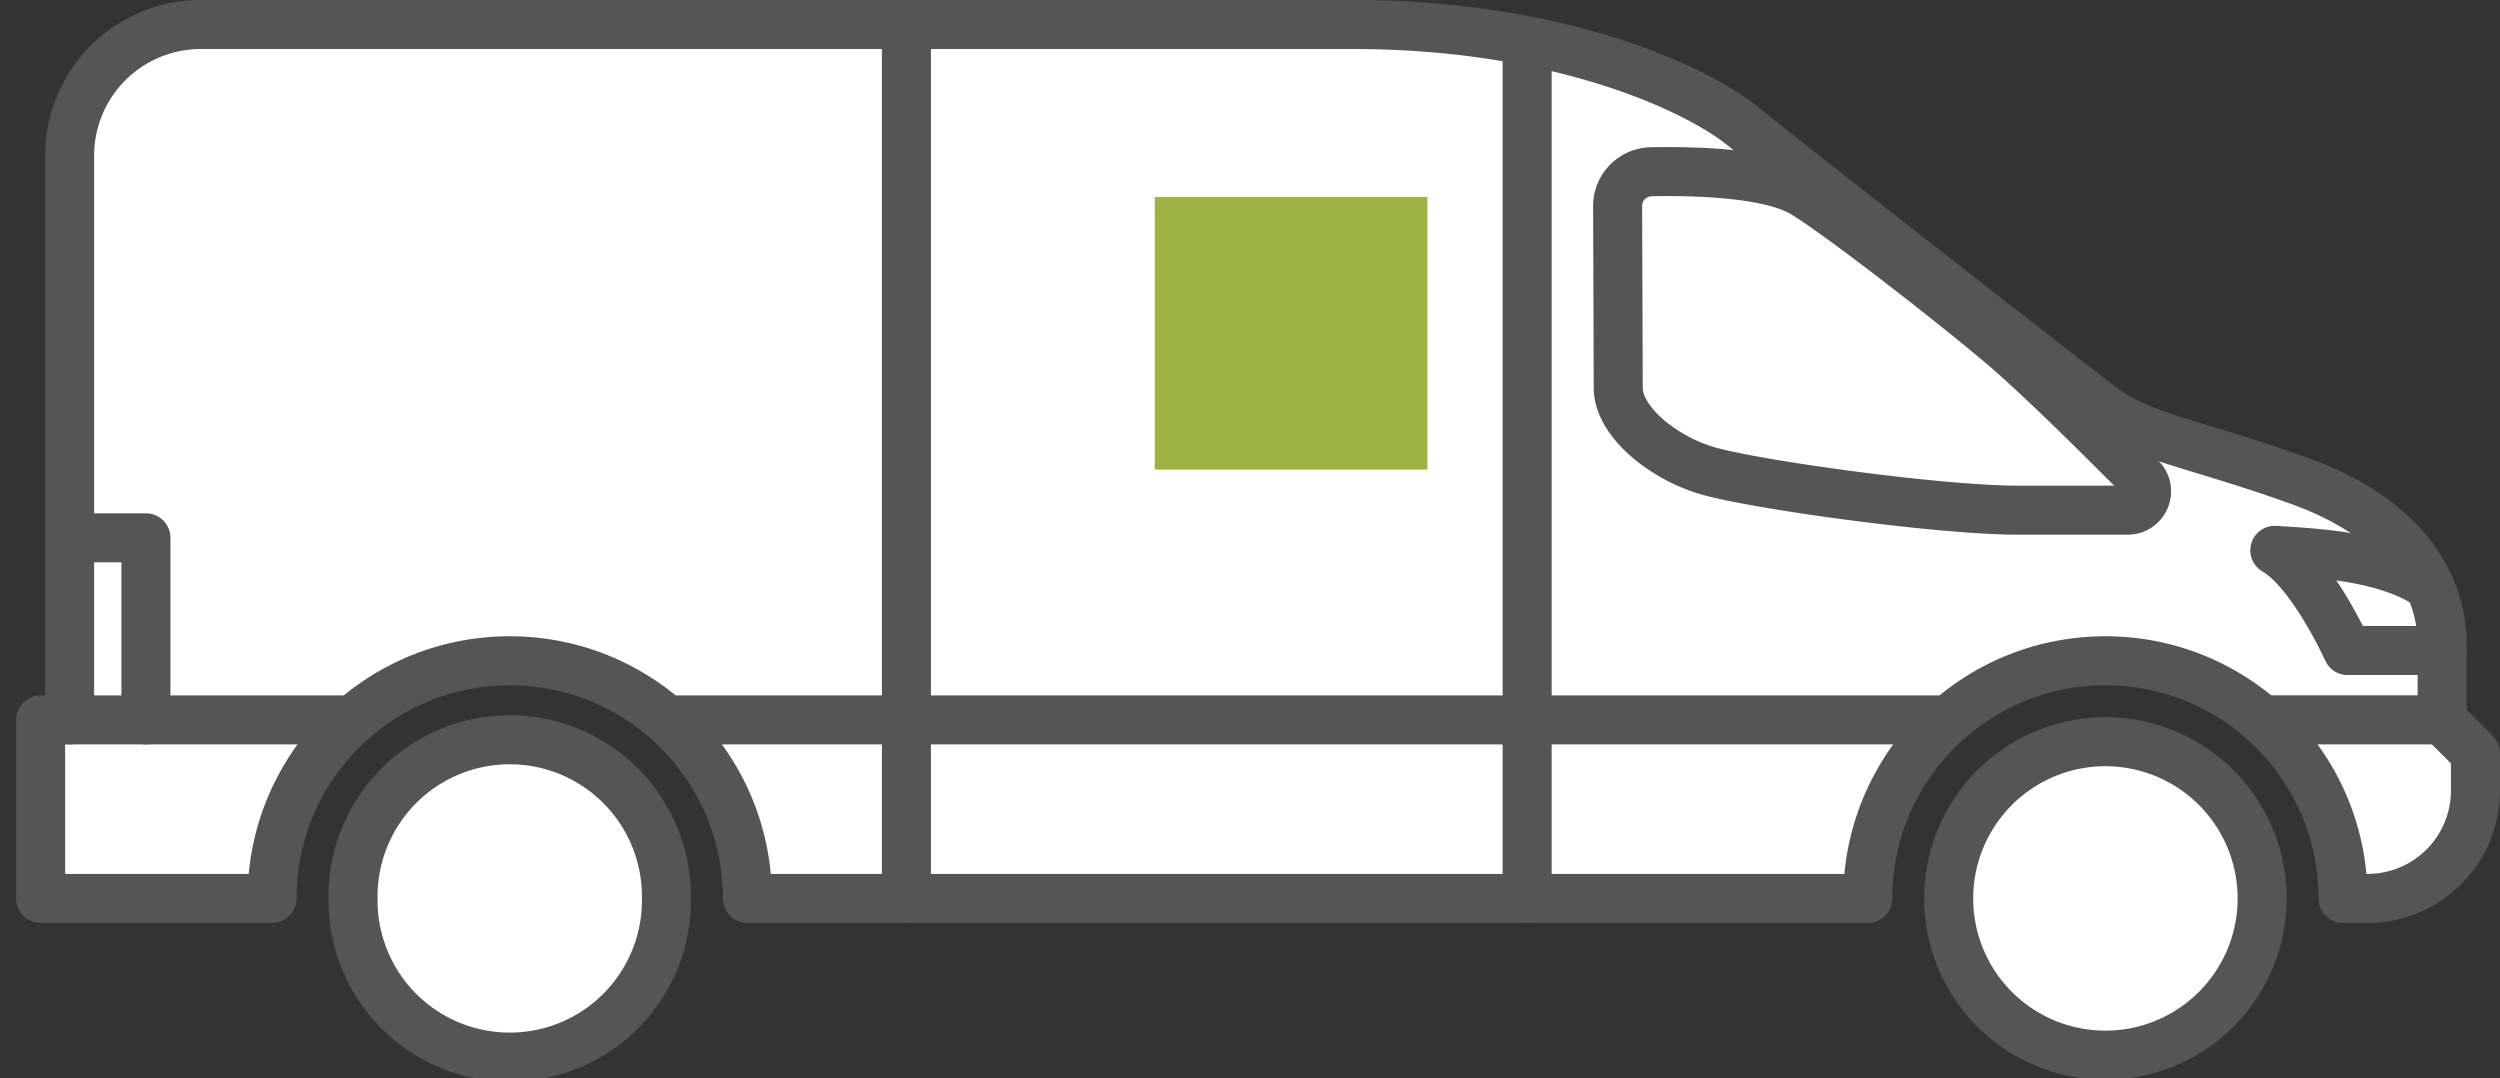 <svg width="102" height="44" xmlns="http://www.w3.org/2000/svg">
  <rect width="100%" height="100%" fill="#333333" stroke="none"/>
  <g fill="none" fill-rule="evenodd">
    <path d="M2.75 29.705V6.685a5.352 5.352 0 0 1 5.352-5.352h47.026c8.24 0 13.88 2.514 15.931 4.178 2.407 1.952 12.461 9.787 14.52 11.369 1.703 1.31 3.796 1.505 8.167 3.08 2.944 1.063 4.551 2.645 5.29 4.288 0 0 .002 0 .003.002l.002.009c.353.792.508 1.597.508 2.365v3.08l1.361 1.362v1.518a4.405 4.405 0 0 1-4.405 4.405h-.998c0-5.355-4.34-9.697-9.696-9.697-5.355 0-9.696 4.342-9.696 9.697H30.403c0-5.355-4.34-9.697-9.696-9.697-5.355 0-9.696 4.342-9.696 9.697H1.567v-7.284H2.75z" fill="#FFF"/>
    <path d="M79.507 36.656a6.394 6.394 0 1 0 12.788 0 6.394 6.394 0 0 0-12.788 0" fill="#FFF"/>
    <path d="M79.507 36.656a6.394 6.394 0 1 0 12.788 0 6.394 6.394 0 0 0-12.788 0z" stroke="#555" stroke-width="2" stroke-linecap="round" stroke-linejoin="round"/>
    <path d="M14.404 36.656a6.394 6.394 0 1 0 12.787 0 6.394 6.394 0 1 0-12.787 0" fill="#FFF"/>
    <path d="M14.404 36.656a6.394 6.394 0 1 0 12.787 0 6.394 6.394 0 1 0-12.787 0z" stroke="#555" stroke-width="2" stroke-linecap="round" stroke-linejoin="round"/>
    <path d="M99.639 29.372l1.36 1.36v1.519a4.405 4.405 0 0 1-4.403 4.405h-1c0-5.355-4.34-9.696-9.695-9.696s-9.696 4.34-9.696 9.696H30.494c0-5.355-4.342-9.696-9.696-9.696-5.356 0-9.697 4.34-9.697 9.696H1.657v-7.284H2.84M79.507 29.372H27.191" stroke="#555" stroke-width="2" stroke-linecap="round" stroke-linejoin="round"/>
    <path d="M14.4 29.372H2.84V6.352A5.353 5.353 0 0 1 8.192 1h47.026c8.24 0 13.879 2.515 15.93 4.179 2.409 1.95 12.463 9.787 14.52 11.369 1.704 1.31 3.797 1.504 8.168 3.08 4.37 1.577 5.803 4.299 5.803 6.663v3.08h-7.34M36.982 1v35.656M62.307 1.665v34.991" stroke="#555" stroke-width="2" stroke-linecap="round" stroke-linejoin="round"/>
    <path d="M73.584 7.88c-1.383-.83-4.42-.907-6.205-.873a1.398 1.398 0 0 0-1.38 1.4l.025 7.418c.005 1.346 1.734 2.769 3.492 3.336 1.757.566 9.523 1.654 12.823 1.654h4.467c.684 0 1.033-.821.552-1.308-1.563-1.58-4.185-4.188-5.726-5.485-2.3-1.936-6.684-5.323-8.048-6.141zM2.84 21.944h3.113v7.427M99.638 26.541h-3.857s-1.455-3.22-2.968-4.088c1.148.085 4.528.169 6.316 1.463" stroke="#555" stroke-width="2" stroke-linecap="round" stroke-linejoin="round"/>
    <path fill="#9EB343" d="M58.238 19.16H47.112V8.036h11.126z"/>
  </g>
</svg>
